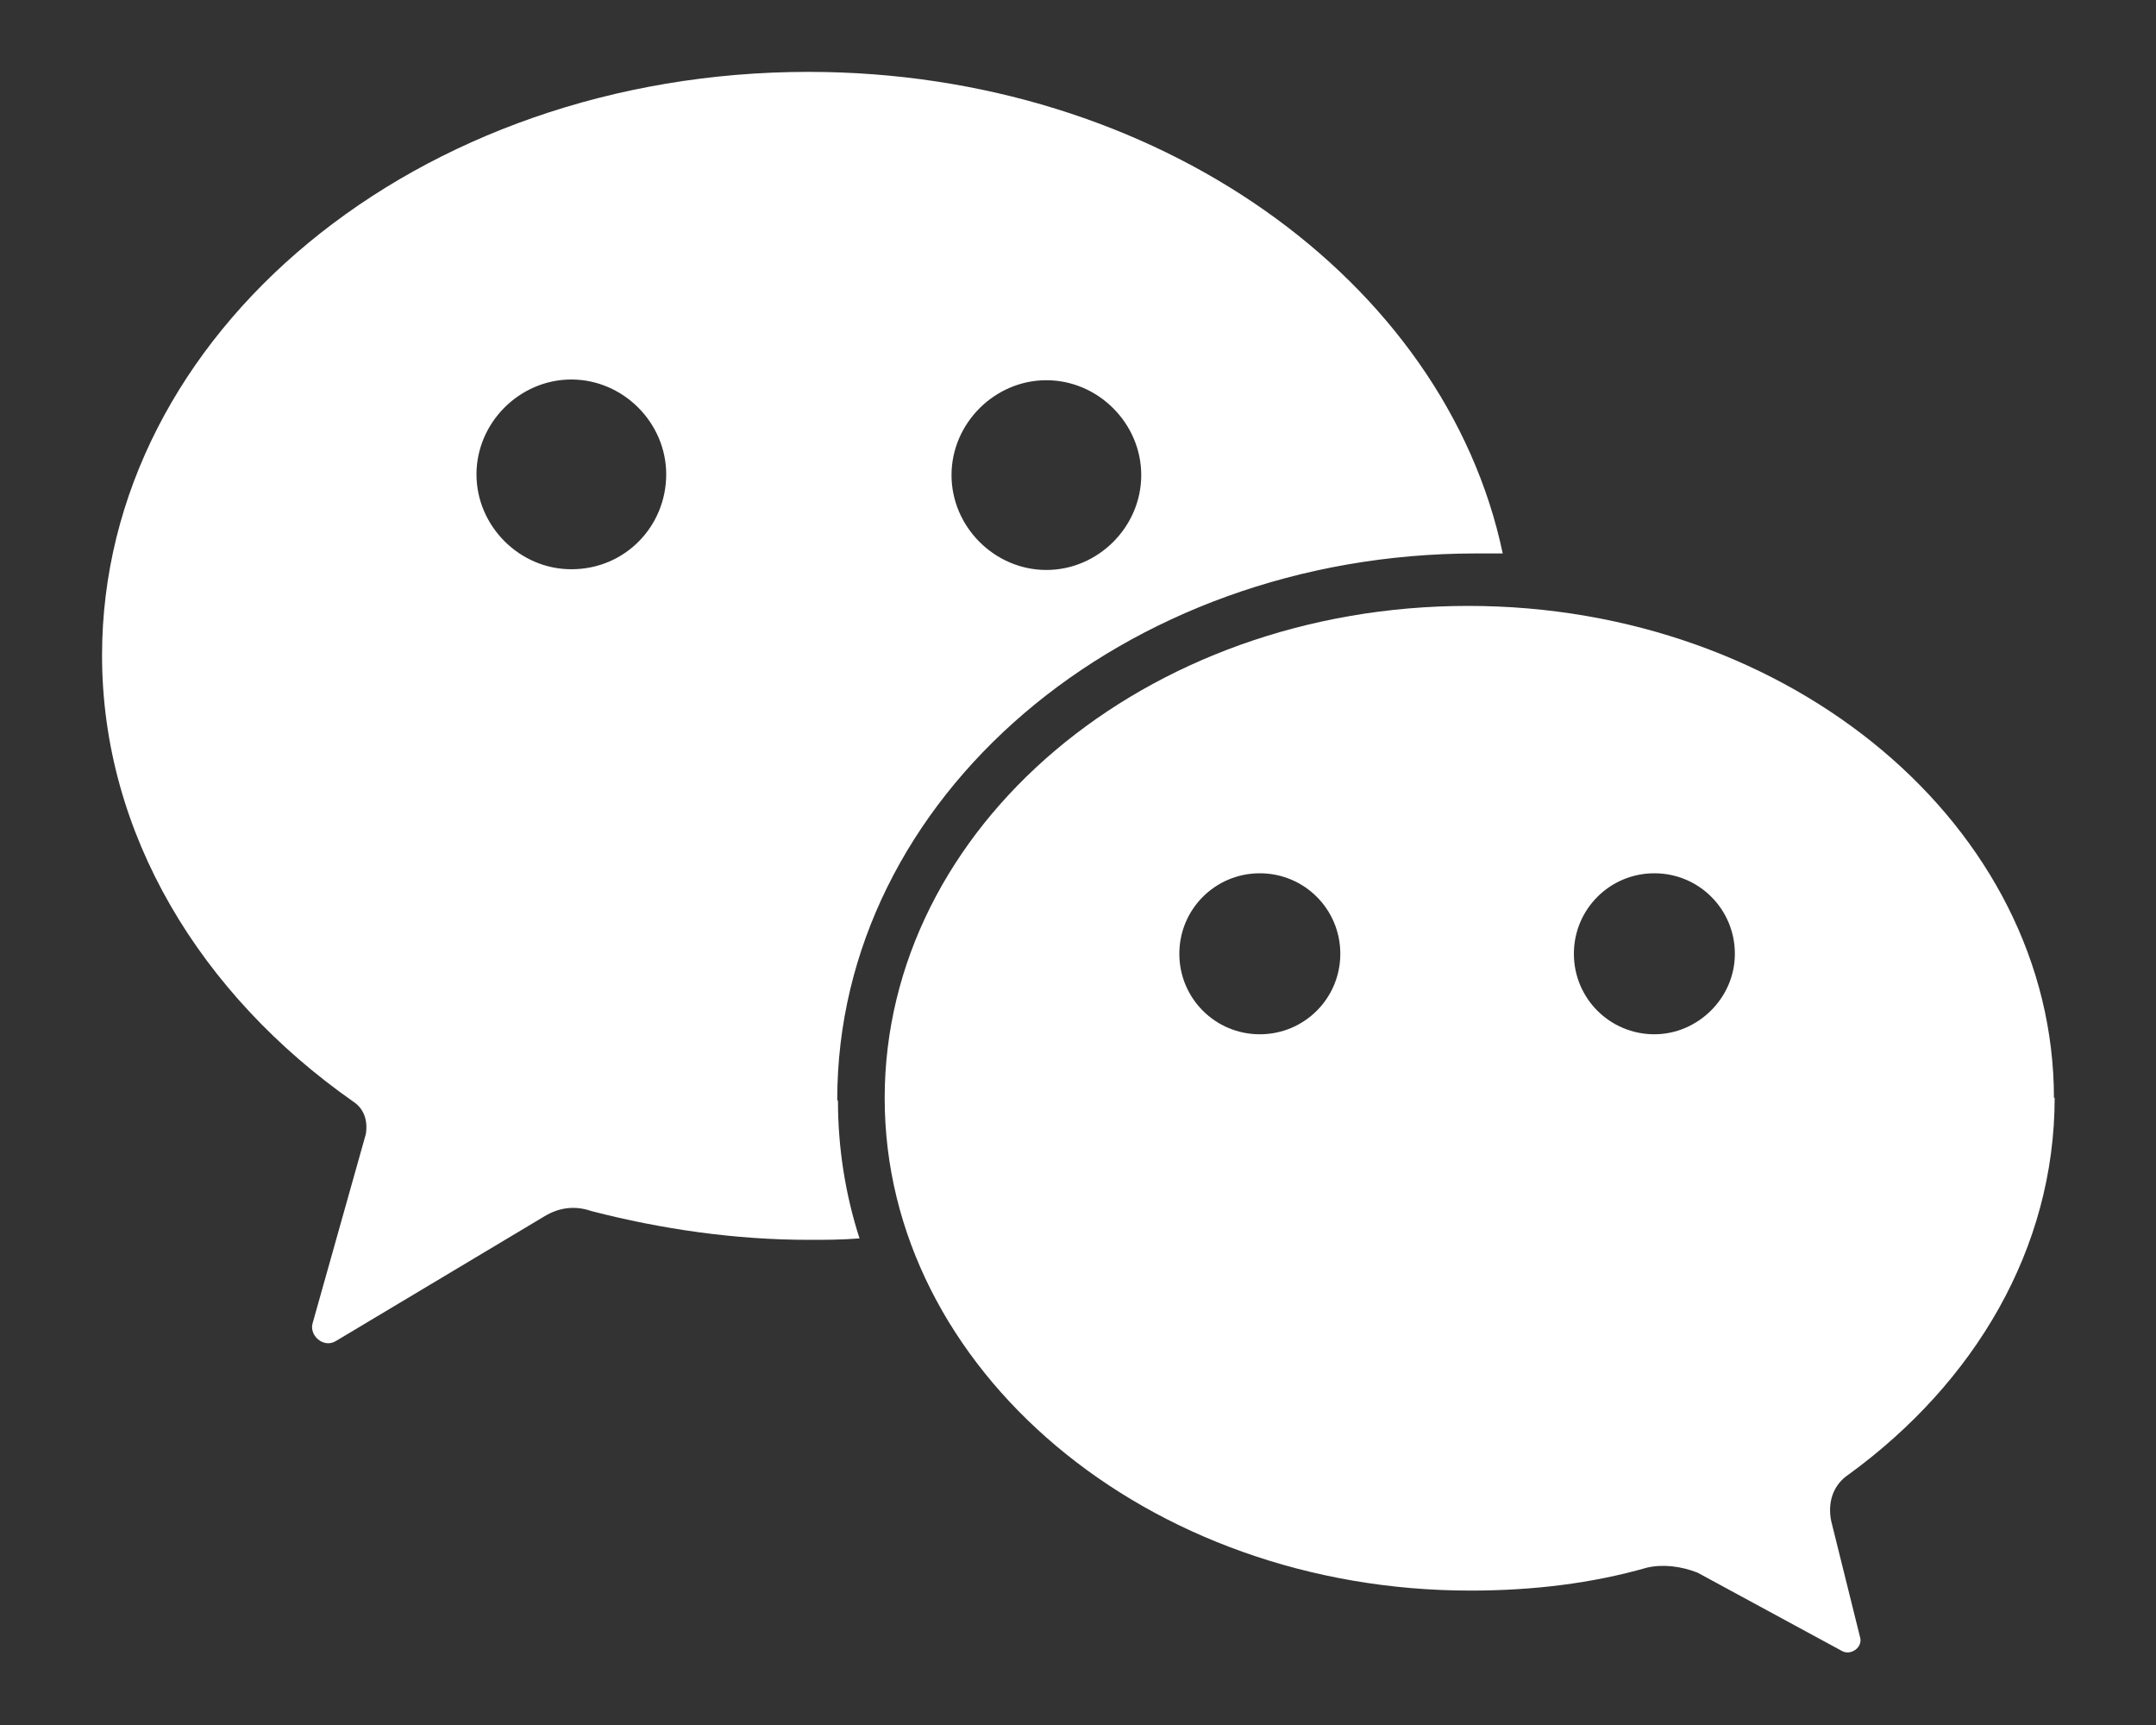 <?xml version="1.0" encoding="UTF-8"?>
<svg id="_レイヤー_1" data-name="レイヤー 1" xmlns="http://www.w3.org/2000/svg" viewBox="0 0 30 24">
  <rect x="0" y="0" width="30" height="24" fill="#333333" stroke="none"/>
  <defs>
    <style>
      .cls-1 {
        fill: #fff;
      }
    </style>
  </defs>
  <path class="cls-1" d="M28.58,15.28c0-3.77-3.65-6.85-8.15-6.85s-8.12,3.08-8.12,6.85,3.65,6.85,8.15,6.85c.87,0,1.69-.1,2.46-.32,.22-.05,.47-.02,.7,.07l2.01,1.09c.12,.07,.3-.05,.25-.2l-.4-1.61c-.05-.25,.02-.5,.25-.65,1.74-1.27,2.86-3.13,2.86-5.24Zm-11.05-.89c-.62,0-1.12-.5-1.12-1.12s.5-1.12,1.12-1.12,1.12,.5,1.12,1.12-.5,1.12-1.12,1.12Zm5.49,0c-.62,0-1.12-.5-1.12-1.12s.5-1.12,1.12-1.12,1.12,.5,1.12,1.12-.52,1.12-1.12,1.12Z"/>
  <path class="cls-1" d="M11.65,15.3c0-4.2,3.97-7.6,8.89-7.6h.37c-.8-3.8-4.82-6.7-9.66-6.7C5.81,1,1.42,4.63,1.42,9.12c0,2.48,1.37,4.72,3.5,6.21,.15,.1,.2,.27,.17,.45l-.74,2.63c-.05,.17,.15,.35,.32,.25l2.91-1.74c.2-.12,.42-.15,.65-.07,.97,.25,1.99,.4,3.03,.4,.22,0,.45,0,.7-.02-.2-.62-.3-1.27-.3-1.91h0Zm2.91-10.01c.72,0,1.32,.6,1.32,1.32s-.6,1.32-1.32,1.32-1.32-.6-1.32-1.32,.6-1.32,1.32-1.32h0Zm-6.61,2.63c-.72,0-1.32-.6-1.32-1.32s.6-1.32,1.32-1.32,1.32,.6,1.32,1.32-.57,1.32-1.32,1.32Z"/>
</svg>